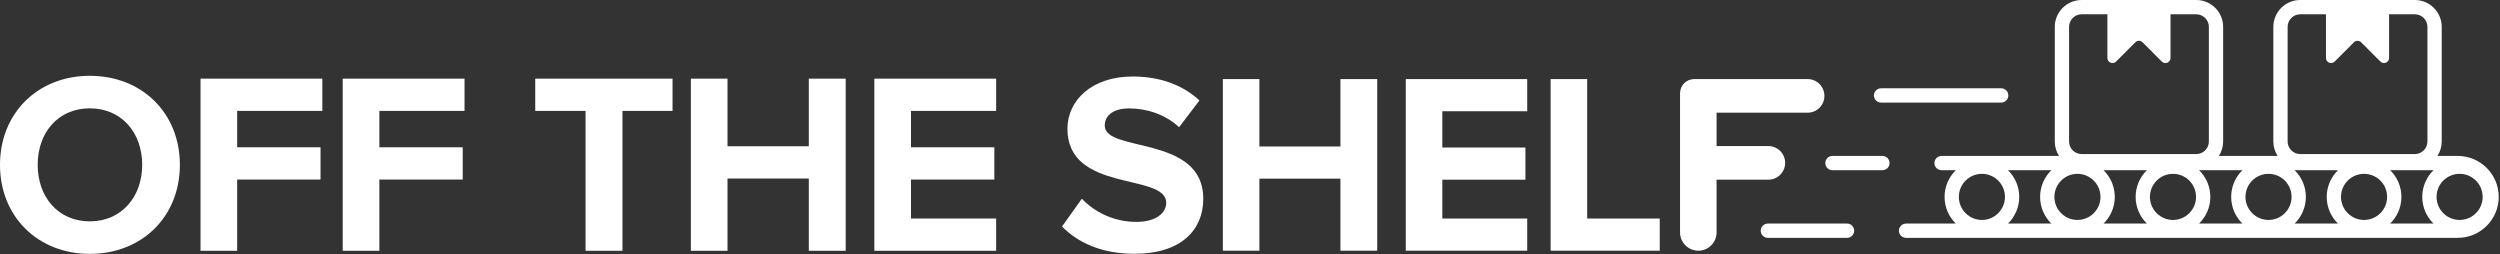 <?xml version="1.0" encoding="UTF-8" standalone="no"?>
<!DOCTYPE svg PUBLIC "-//W3C//DTD SVG 1.1//EN" "http://www.w3.org/Graphics/SVG/1.1/DTD/svg11.dtd">
<svg width="100%" height="100%" viewBox="0 0 1575 160" version="1.1" xmlns="http://www.w3.org/2000/svg" xmlns:xlink="http://www.w3.org/1999/xlink" xml:space="preserve" xmlns:serif="http://www.serif.com/" style="fill-rule:evenodd;clip-rule:evenodd;stroke-linejoin:round;stroke-miterlimit:2;">
    <rect x="0" y="0" width="1575" height="160" fill="#333333" stroke="none"/>
    <g transform="matrix(1,0,0,1,-47.858,-25.784)">
        <g transform="matrix(1,0,0,1,137.441,129.635)">
            <path d="M0,0C0,-20.323 -13.007,-35.605 -33.004,-35.605C-53.002,-35.605 -65.846,-20.323 -65.846,0C-65.846,20.161 -53.002,35.606 -33.004,35.606C-13.007,35.606 0,20.161 0,0M-89.583,0C-89.583,-32.679 -65.684,-56.091 -33.004,-56.091C-0.163,-56.091 23.737,-32.679 23.737,0C23.737,32.679 -0.163,56.091 -33.004,56.091C-65.684,56.091 -89.583,32.679 -89.583,0" style="fill:white;fill-rule:nonzero;"/>
        </g>
        <g transform="matrix(1,0,0,1,174.187,75.333)">
            <path d="M0,108.442L0,0L76.739,0L76.739,20.322L23.087,20.322L23.087,43.247L75.601,43.247L75.601,63.569L23.087,63.569L23.087,108.442L0,108.442Z" style="fill:white;fill-rule:nonzero;"/>
        </g>
        <g transform="matrix(1,0,0,1,263.771,75.333)">
            <path d="M0,108.442L0,0L76.739,0L76.739,20.322L23.087,20.322L23.087,43.247L75.601,43.247L75.601,63.569L23.087,63.569L23.087,108.442L0,108.442Z" style="fill:white;fill-rule:nonzero;"/>
        </g>
        <g transform="matrix(1,0,0,1,416.762,75.333)">
            <path d="M0,108.442L0,20.322L-31.704,20.322L-31.704,0L54.791,0L54.791,20.322L23.25,20.322L23.25,108.442L0,108.442Z" style="fill:white;fill-rule:nonzero;"/>
        </g>
        <g transform="matrix(1,0,0,1,557.395,75.333)">
            <path d="M0,108.442L0,62.919L-51.213,62.919L-51.213,108.442L-74.3,108.442L-74.3,0L-51.213,0L-51.213,42.596L0,42.596L0,0L23.249,0L23.249,108.442L0,108.442Z" style="fill:white;fill-rule:nonzero;"/>
        </g>
        <g transform="matrix(1,0,0,1,598.691,75.333)">
            <path d="M0,108.442L0,0L76.739,0L76.739,20.322L23.086,20.322L23.086,43.247L75.601,43.247L75.601,63.569L23.086,63.569L23.086,88.119L76.739,88.119L76.739,108.442L0,108.442Z" style="fill:white;fill-rule:nonzero;"/>
        </g>
        <g transform="matrix(1,0,0,1,716.94,91.165)">
            <path d="M0,77.319L12.481,59.813C20.1,67.756 31.933,74.402 46.846,74.402C59.489,74.402 65.649,68.566 65.649,62.406C65.649,43.279 3.404,56.409 3.404,15.723C3.404,-2.27 18.965,-17.182 44.415,-17.182C61.597,-17.182 75.861,-11.995 86.56,-2.108L73.754,14.75C65,6.646 53.33,2.918 42.307,2.918C32.419,2.918 26.908,7.294 26.908,13.778C26.908,30.96 88.991,19.451 88.991,59.813C88.991,79.589 74.888,94.501 45.711,94.501C24.963,94.501 10.05,87.531 0,77.319" style="fill:white;fill-rule:nonzero;"/>
        </g>
        <g transform="matrix(1,0,0,1,892.326,75.604)">
            <path d="M0,108.118L0,62.731L-51.06,62.731L-51.06,108.118L-74.078,108.118L-74.078,0L-51.06,0L-51.06,42.469L0,42.469L0,0L23.18,0L23.18,108.118L0,108.118Z" style="fill:white;fill-rule:nonzero;"/>
        </g>
        <g transform="matrix(1,0,0,1,933.498,75.604)">
            <path d="M0,108.118L0,0L76.509,0L76.509,20.262L23.018,20.262L23.018,43.118L75.375,43.118L75.375,63.38L23.018,63.38L23.018,87.856L76.509,87.856L76.509,108.118L0,108.118Z" style="fill:white;fill-rule:nonzero;"/>
        </g>
        <g transform="matrix(1,0,0,1,1024.76,75.604)">
            <path d="M0,108.118L0,0L23.018,0L23.018,87.856L68.729,87.856L68.729,108.118L0,108.118Z" style="fill:white;fill-rule:nonzero;"/>
        </g>
        <g transform="matrix(1,0,0,1,1106.29,87.113)">
            <path d="M0,85.1L0,-2.589C0,-7.516 3.993,-11.509 8.92,-11.509L80.352,-11.509C86.2,-11.509 90.941,-6.768 90.941,-0.92C90.941,4.928 86.2,9.669 80.352,9.669L23.017,9.669L23.017,30.692L55.622,30.692C61.47,30.692 66.211,35.433 66.211,41.281C66.211,47.129 61.47,51.871 55.622,51.871L23.017,51.871L23.017,85.1C23.017,91.456 17.865,96.609 11.509,96.609C5.152,96.609 0,91.456 0,85.1" style="fill:white;fill-rule:nonzero;"/>
        </g>
        <g transform="matrix(1,0,0,1,1211.5,166.628)">
            <path d="M0,9L-49.881,9C-52.367,9 -54.381,6.985 -54.381,4.5C-54.381,2.015 -52.367,0 -49.881,0L0,0C2.485,0 4.5,2.015 4.5,4.5C4.5,6.985 2.485,9 0,9" style="fill:white;fill-rule:nonzero;"/>
        </g>
        <g transform="matrix(1,0,0,1,1233.78,124.018)">
            <path d="M0,9L-31.482,9C-33.967,9 -35.982,6.985 -35.982,4.5C-35.982,2.015 -33.967,0 -31.482,0L0,0C2.485,0 4.5,2.015 4.5,4.5C4.5,6.985 2.485,9 0,9" style="fill:white;fill-rule:nonzero;"/>
        </g>
        <g transform="matrix(1,0,0,1,1308.6,81.408)">
            <path d="M0,9L-75.661,9C-78.146,9 -80.161,6.985 -80.161,4.5C-80.161,2.015 -78.146,0 -75.661,0L0,0C2.485,0 4.5,2.015 4.5,4.5C4.5,6.985 2.485,9 0,9" style="fill:white;fill-rule:nonzero;"/>
        </g>
        <g transform="matrix(1,0,0,1,1312.9,68.394)">
            <path d="M0,64.624L27.308,64.624C22.94,68.897 20.223,74.851 20.223,81.429C20.223,88.008 22.94,93.961 27.308,98.234L0,98.234C4.367,93.961 7.085,88.008 7.085,81.429C7.085,74.851 4.367,68.897 0,64.624M-1.915,81.429C-1.915,89.439 -8.432,95.955 -16.441,95.955C-24.451,95.955 -30.968,89.439 -30.968,81.429C-30.968,73.419 -24.451,66.903 -16.441,66.903C-8.432,66.903 -1.915,73.419 -1.915,81.429M269.982,81.429C269.982,73.419 276.498,66.903 284.508,66.903C292.518,66.903 299.034,73.419 299.034,81.429C299.034,89.439 292.518,95.955 284.508,95.955C276.498,95.955 269.982,89.439 269.982,81.429M240.76,64.624L268.067,64.624C263.7,68.897 260.982,74.851 260.982,81.429C260.982,88.008 263.7,93.961 268.067,98.234L240.76,98.234C245.127,93.961 247.845,88.008 247.845,81.429C247.845,74.851 245.127,68.897 240.76,64.624M238.845,81.429C238.845,89.439 232.328,95.955 224.318,95.955C216.309,95.955 209.792,89.439 209.792,81.429C209.792,73.419 216.309,66.903 224.318,66.903C232.328,66.903 238.845,73.419 238.845,81.429M180.569,64.624L207.877,64.624C203.51,68.897 200.792,74.851 200.792,81.429C200.792,88.008 203.51,93.961 207.877,98.234L180.569,98.234C184.937,93.961 187.654,88.008 187.654,81.429C187.654,74.851 184.937,68.897 180.569,64.624M178.654,81.429C178.654,89.439 172.138,95.955 164.128,95.955C156.118,95.955 149.603,89.439 149.603,81.429C149.603,73.419 156.118,66.903 164.128,66.903C172.138,66.903 178.654,73.419 178.654,81.429M120.38,64.624L147.687,64.624C143.32,68.897 140.603,74.851 140.603,81.429C140.603,88.008 143.32,93.961 147.687,98.234L120.38,98.234C124.747,93.961 127.465,88.008 127.465,81.429C127.465,74.851 124.747,68.897 120.38,64.624M60.189,64.624L87.497,64.624C83.13,68.897 80.412,74.851 80.412,81.429C80.412,88.008 83.13,93.961 87.497,98.234L60.189,98.234C64.557,93.961 67.274,88.008 67.274,81.429C67.274,74.851 64.557,68.897 60.189,64.624M43.749,66.903C51.759,66.903 58.274,73.419 58.274,81.429C58.274,89.439 51.759,95.955 43.749,95.955C35.739,95.955 29.223,89.439 29.223,81.429C29.223,73.419 35.739,66.903 43.749,66.903M118.465,81.429C118.465,89.439 111.948,95.955 103.938,95.955C95.929,95.955 89.412,89.439 89.412,81.429C89.412,73.419 95.929,66.903 103.938,66.903C111.948,66.903 118.465,73.419 118.465,81.429M38.472,-25.67C38.472,-30.05 42.031,-33.61 46.411,-33.61L62.621,-33.61L62.621,-6.101C62.621,-3.241 66.081,-1.811 68.102,-3.831L80.231,-15.971C81.491,-17.221 83.521,-17.221 84.771,-15.971L96.901,-3.831C98.932,-1.811 102.381,-3.241 102.381,-6.101L102.381,-33.61L118.602,-33.61C122.981,-33.61 126.541,-30.05 126.541,-25.67L126.541,46.52C126.541,50.899 122.981,54.459 118.602,54.459L46.411,54.459C42.031,54.459 38.472,50.899 38.472,46.52L38.472,-25.67ZM176.161,-25.67C176.161,-30.05 179.731,-33.61 184.102,-33.61L200.321,-33.61L200.321,-6.101C200.321,-3.241 203.781,-1.811 205.801,-3.831L217.932,-15.971C219.191,-17.221 221.222,-17.221 222.472,-15.971L234.602,-3.831C236.621,-1.811 240.081,-3.241 240.081,-6.101L240.081,-33.61L256.301,-33.61C260.682,-33.61 264.241,-30.05 264.241,-25.67L264.241,46.52C264.241,50.899 260.682,54.459 256.301,54.459L184.102,54.459C179.731,54.459 176.161,50.899 176.161,46.52L176.161,-25.67ZM283.35,55.624L270.562,55.624C272.25,52.991 273.241,49.872 273.241,46.52L273.241,-25.67C273.241,-35.021 265.642,-42.61 256.301,-42.61L184.102,-42.61C174.762,-42.61 167.161,-35.021 167.161,-25.67L167.161,46.52C167.161,49.872 168.152,52.991 169.84,55.624L132.863,55.624C134.55,52.991 135.541,49.872 135.541,46.52L135.541,-25.67C135.541,-35.021 127.941,-42.61 118.602,-42.61L46.411,-42.61C37.062,-42.61 29.472,-35.021 29.472,-25.67L29.472,46.52C29.472,49.872 30.461,52.991 32.147,55.624L-41.853,55.624C-44.338,55.624 -46.353,57.639 -46.353,60.124C-46.353,62.609 -44.338,64.624 -41.853,64.624L-32.883,64.624C-37.25,68.897 -39.968,74.851 -39.968,81.429C-39.968,88.008 -37.25,93.961 -32.883,98.234L-64.228,98.234C-66.713,98.234 -68.728,100.249 -68.728,102.734C-68.728,105.22 -66.713,107.234 -64.228,107.234L283.35,107.234C297.579,107.234 309.155,95.658 309.155,81.429C309.155,67.2 297.579,55.624 283.35,55.624" style="fill:white;fill-rule:nonzero;"/>
        </g>
    </g>
</svg>
